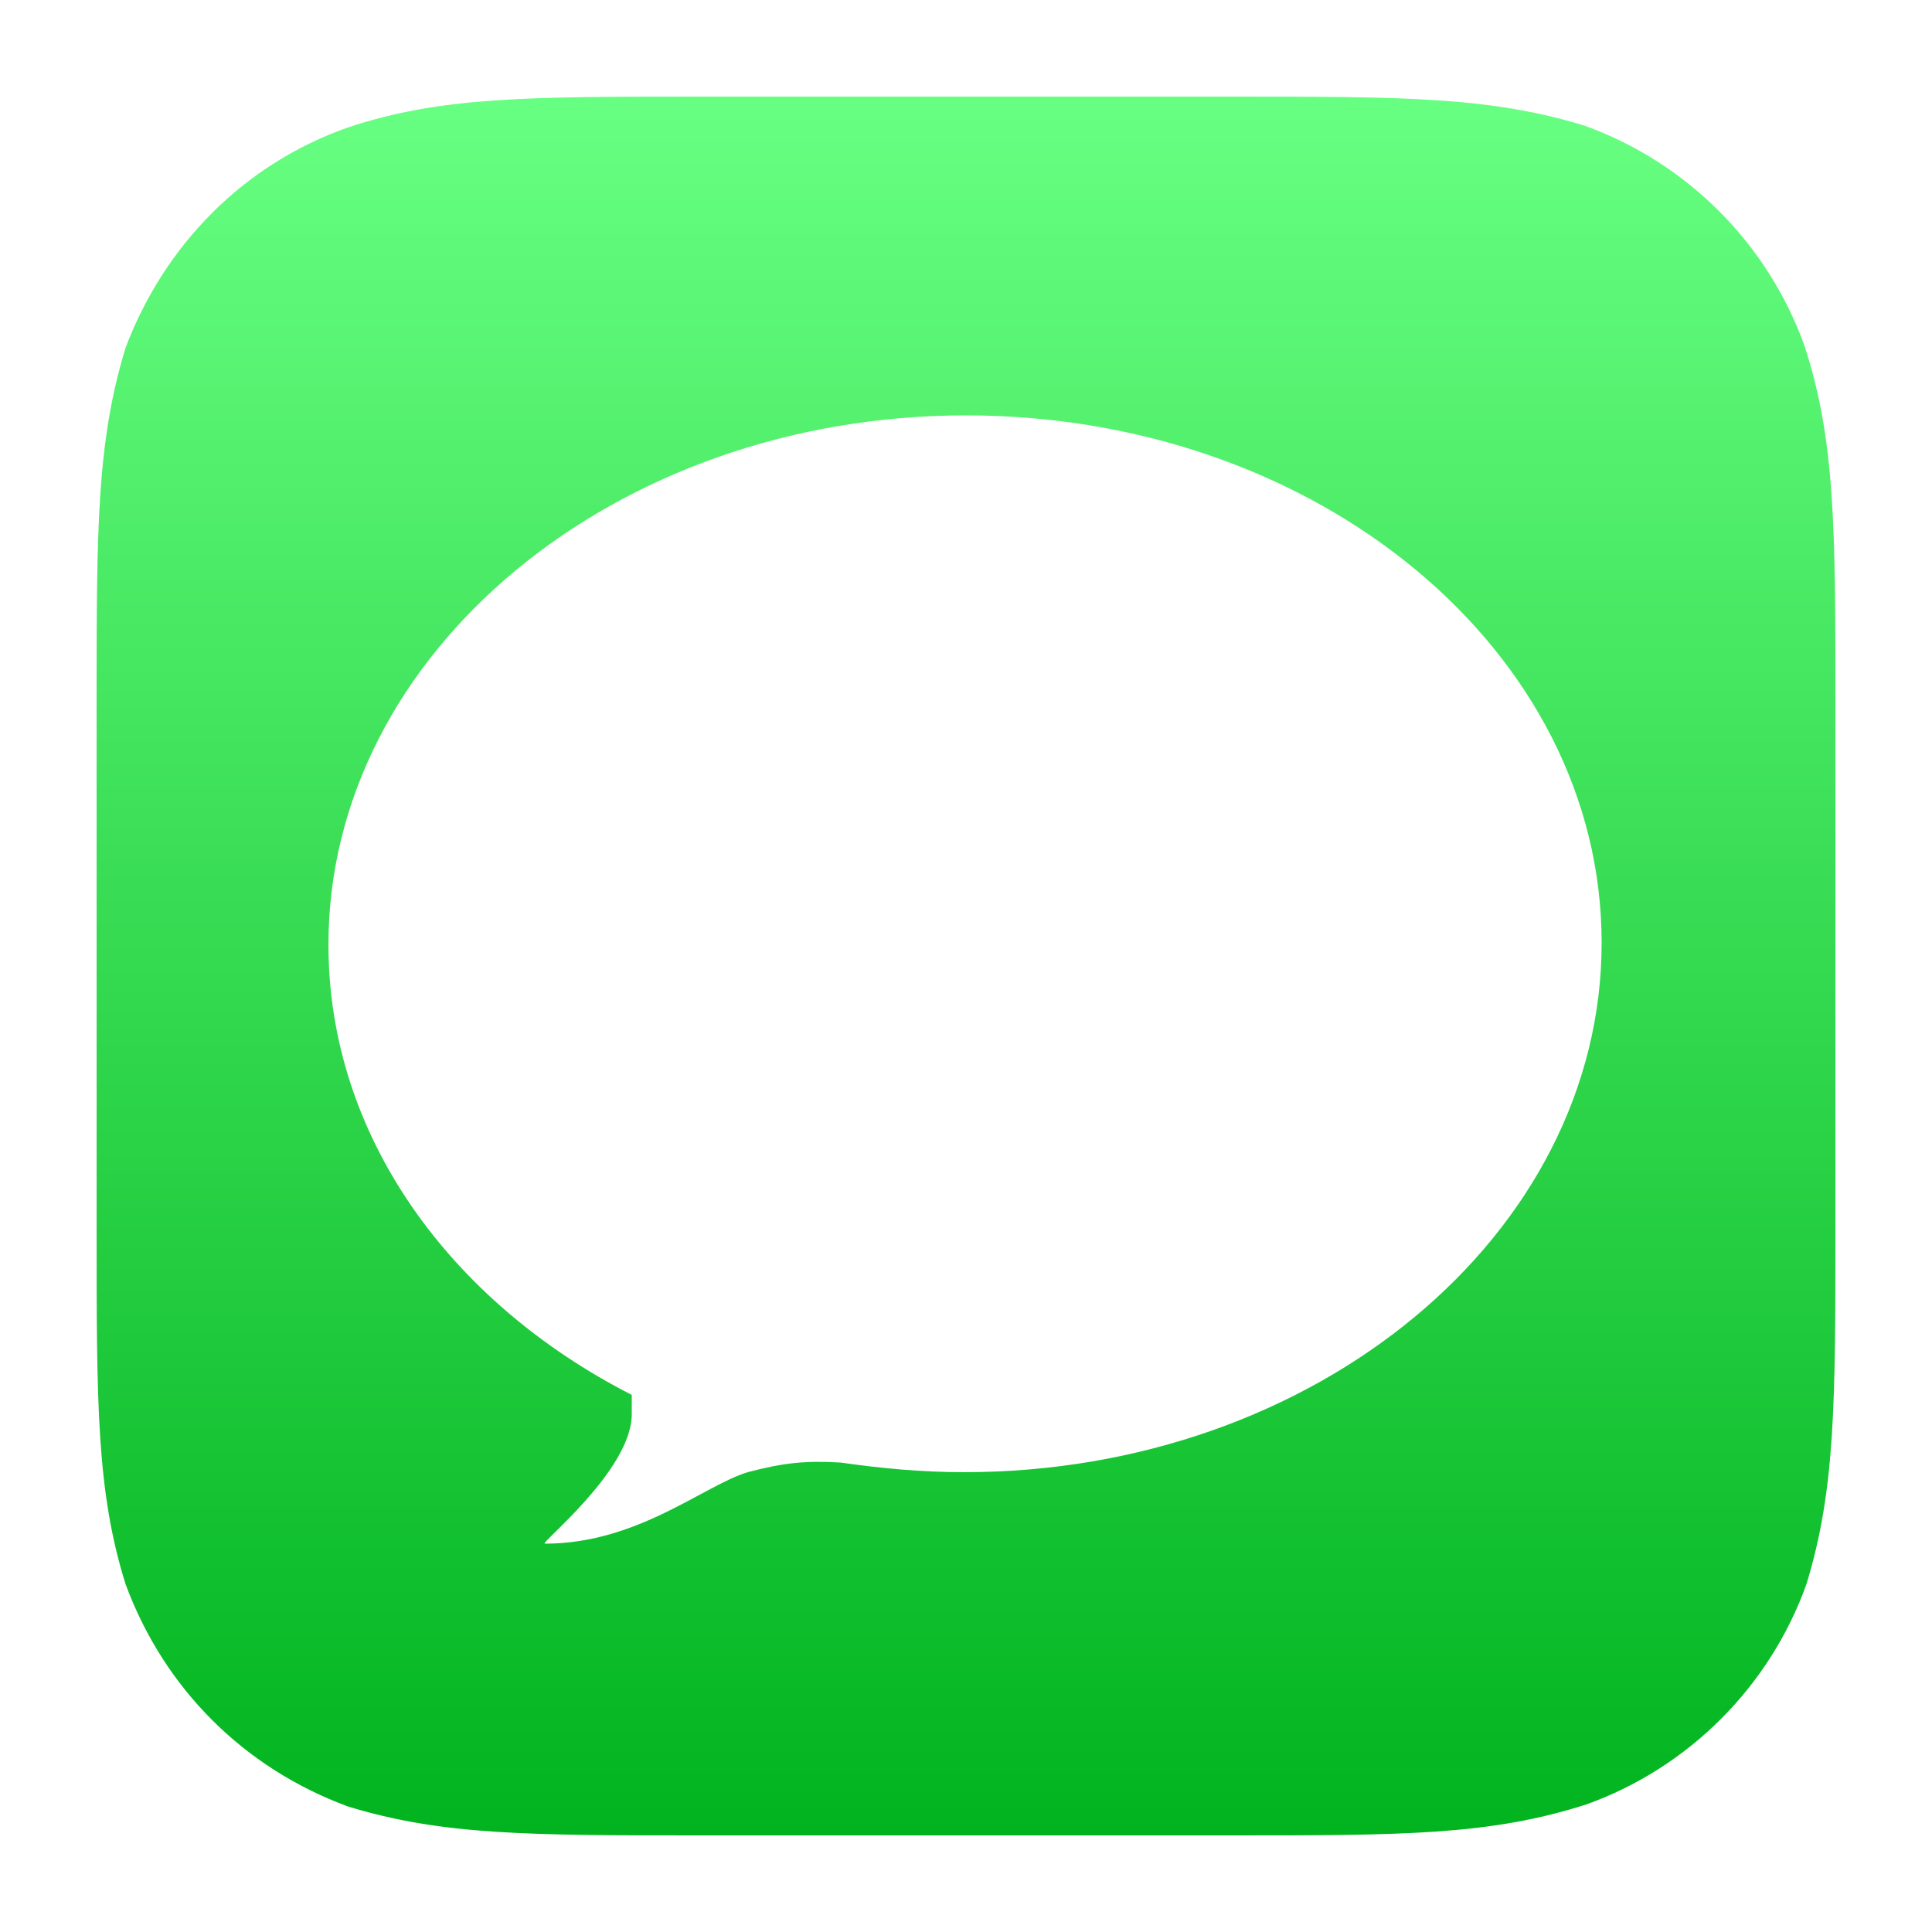 <svg xmlns="http://www.w3.org/2000/svg" xml:space="preserve" id="Layer_1" style="enable-background:new 0 0 100 100" version="1.1" viewBox="0 0 100 100"><style>.st1{fill:url(#path-2_7_)}.st2{filter:url(#Adobe_OpacityMaskFilter)}.st4{mask:url(#mask-3_1_);fill:#fff}.st5{fill:url(#SVGID_1_)}.st6{fill:#1e1e1f}.st7{fill:url(#Oval_6_)}.st8{stroke:#000;stroke-width:.3}.st9{fill:#2b2a2a}.st10{fill:#ff9500}.st11{fill:url(#Background_14_)}.st12{fill:url(#path-2_8_)}.st13{filter:url(#Adobe_OpacityMaskFilter_1_)}.st14{mask:url(#mask-3_2_)}.st15{fill:#fff;fill-opacity:.7}.st16{fill:url(#Background_15_)}.st17{fill:url(#Background_16_)}.st18{fill:url(#Background_17_)}.st19{filter:url(#Adobe_OpacityMaskFilter_2_)}.st20{mask:url(#mask-2_6_);fill-opacity:.29}.st21{filter:url(#Adobe_OpacityMaskFilter_3_)}.st22{mask:url(#mask-2_5_)}.st23{fill:url(#path-4_2_)}.st24{filter:url(#Adobe_OpacityMaskFilter_4_)}.st25{mask:url(#mask-2_4_)}.st26{fill:#aaa}.st27{fill:url(#Background_18_)}.st28{fill:#141416}.st29{filter:url(#Adobe_OpacityMaskFilter_5_)}.st30{mask:url(#mask-2_3_);fill:url(#Chart_1_);stroke:#fff;stroke-width:.75}.st31{filter:url(#Adobe_OpacityMaskFilter_6_)}.st32{mask:url(#mask-2_2_)}.st33{fill:#01a6f1}.st34{filter:url(#Adobe_OpacityMaskFilter_7_)}.st35{mask:url(#mask-2_1_);fill:#777778}.st36{fill:url(#Background_19_)}.st37{fill:#2e2e30}.st38{fill:#7f7f7f}.st39{fill:#777}.st40{fill:none}.st41{fill:url(#SVGID_2_)}.st42{fill:url(#Oval_7_)}.st43{filter:url(#Adobe_OpacityMaskFilter_8_)}.st44{mask:url(#mask-3_3_);fill:#ff1414}.st45{filter:url(#Adobe_OpacityMaskFilter_9_)}.st46{mask:url(#mask-2_8_)}.st47{fill:#1badf8}.st48{fill:#63da38}.st49{filter:url(#Adobe_OpacityMaskFilter_10_)}.st50{mask:url(#mask-2_7_)}.st51{fill:#b7b7b7}.st52{filter:url(#Adobe_OpacityMaskFilter_11_)}.st53{mask:url(#mask-2_24_);fill:url(#Red_1_)}.st54{filter:url(#Adobe_OpacityMaskFilter_12_)}.st55{mask:url(#mask-2_23_);fill:url(#Orange_1_)}.st56{filter:url(#Adobe_OpacityMaskFilter_13_)}.st57{mask:url(#mask-2_22_);fill:url(#Yellow_1_)}.st58{filter:url(#Adobe_OpacityMaskFilter_14_)}.st59{mask:url(#mask-2_21_);fill:url(#Green_1_)}.st60{filter:url(#Adobe_OpacityMaskFilter_15_)}.st61{mask:url(#mask-2_20_);fill:url(#Turquoise_1_)}.st62{filter:url(#Adobe_OpacityMaskFilter_16_)}.st63{mask:url(#mask-2_19_);fill:url(#Blue_1_)}.st64{filter:url(#Adobe_OpacityMaskFilter_17_)}.st65{mask:url(#mask-2_18_);fill:url(#Purple_1_)}.st66{filter:url(#Adobe_OpacityMaskFilter_18_)}.st67{mask:url(#mask-2_17_);fill:url(#Pink_1_)}.st68{fill:url(#Background_20_)}.st69{fill:#353535}.st70{fill:url(#SVGID_3_)}</style><g id="Symbols_6_"><g id="Graphics-_x2F_-App-Icons-_x2F_-Messages"><g id="Messages-Icon"><linearGradient id="Background_13_" x1="-421.017" x2="-421.017" y1="748.266" y2="746.767" gradientTransform="matrix(60 0 0 -60 25311 44901)" gradientUnits="userSpaceOnUse"><stop offset="0" style="stop-color:#67ff81"/><stop offset="1" style="stop-color:#01b41f"/></linearGradient><path id="Background_5_" d="M63.6 5c9 0 13.5 0 18.4 1.5 5.3 1.9 9.5 6.1 11.4 11.4C95 22.8 95 27.4 95 36.4v27.2c0 9 0 13.5-1.5 18.4-1.9 5.3-6.1 9.5-11.4 11.4-5 1.6-9.5 1.6-18.5 1.6H36.4c-9 0-13.5 0-18.4-1.5-5.4-2-9.5-6.1-11.5-11.5C5 77.2 5 72.7 5 63.6V36.4c0-9 0-13.5 1.5-18.4 2-5.3 6.1-9.5 11.5-11.4C22.8 5 27.3 5 36.4 5h27.2z" style="fill:url(#Background_13_)"/><path d="M43.5 75.7c2.1.3 4.2.5 6.4.5 18.2 0 33-12.3 33-27.4S68.2 21.5 50 21.5 17 33.8 17 48.9c0 9.9 6.3 18.5 15.7 23.3v1c0 2.9-4.8 6.7-4.5 6.7 4.8 0 8.2-3 10.5-3.7 1.9-.5 3-.6 4.8-.5z" style="fill:#fff"/></g></g></g></svg>